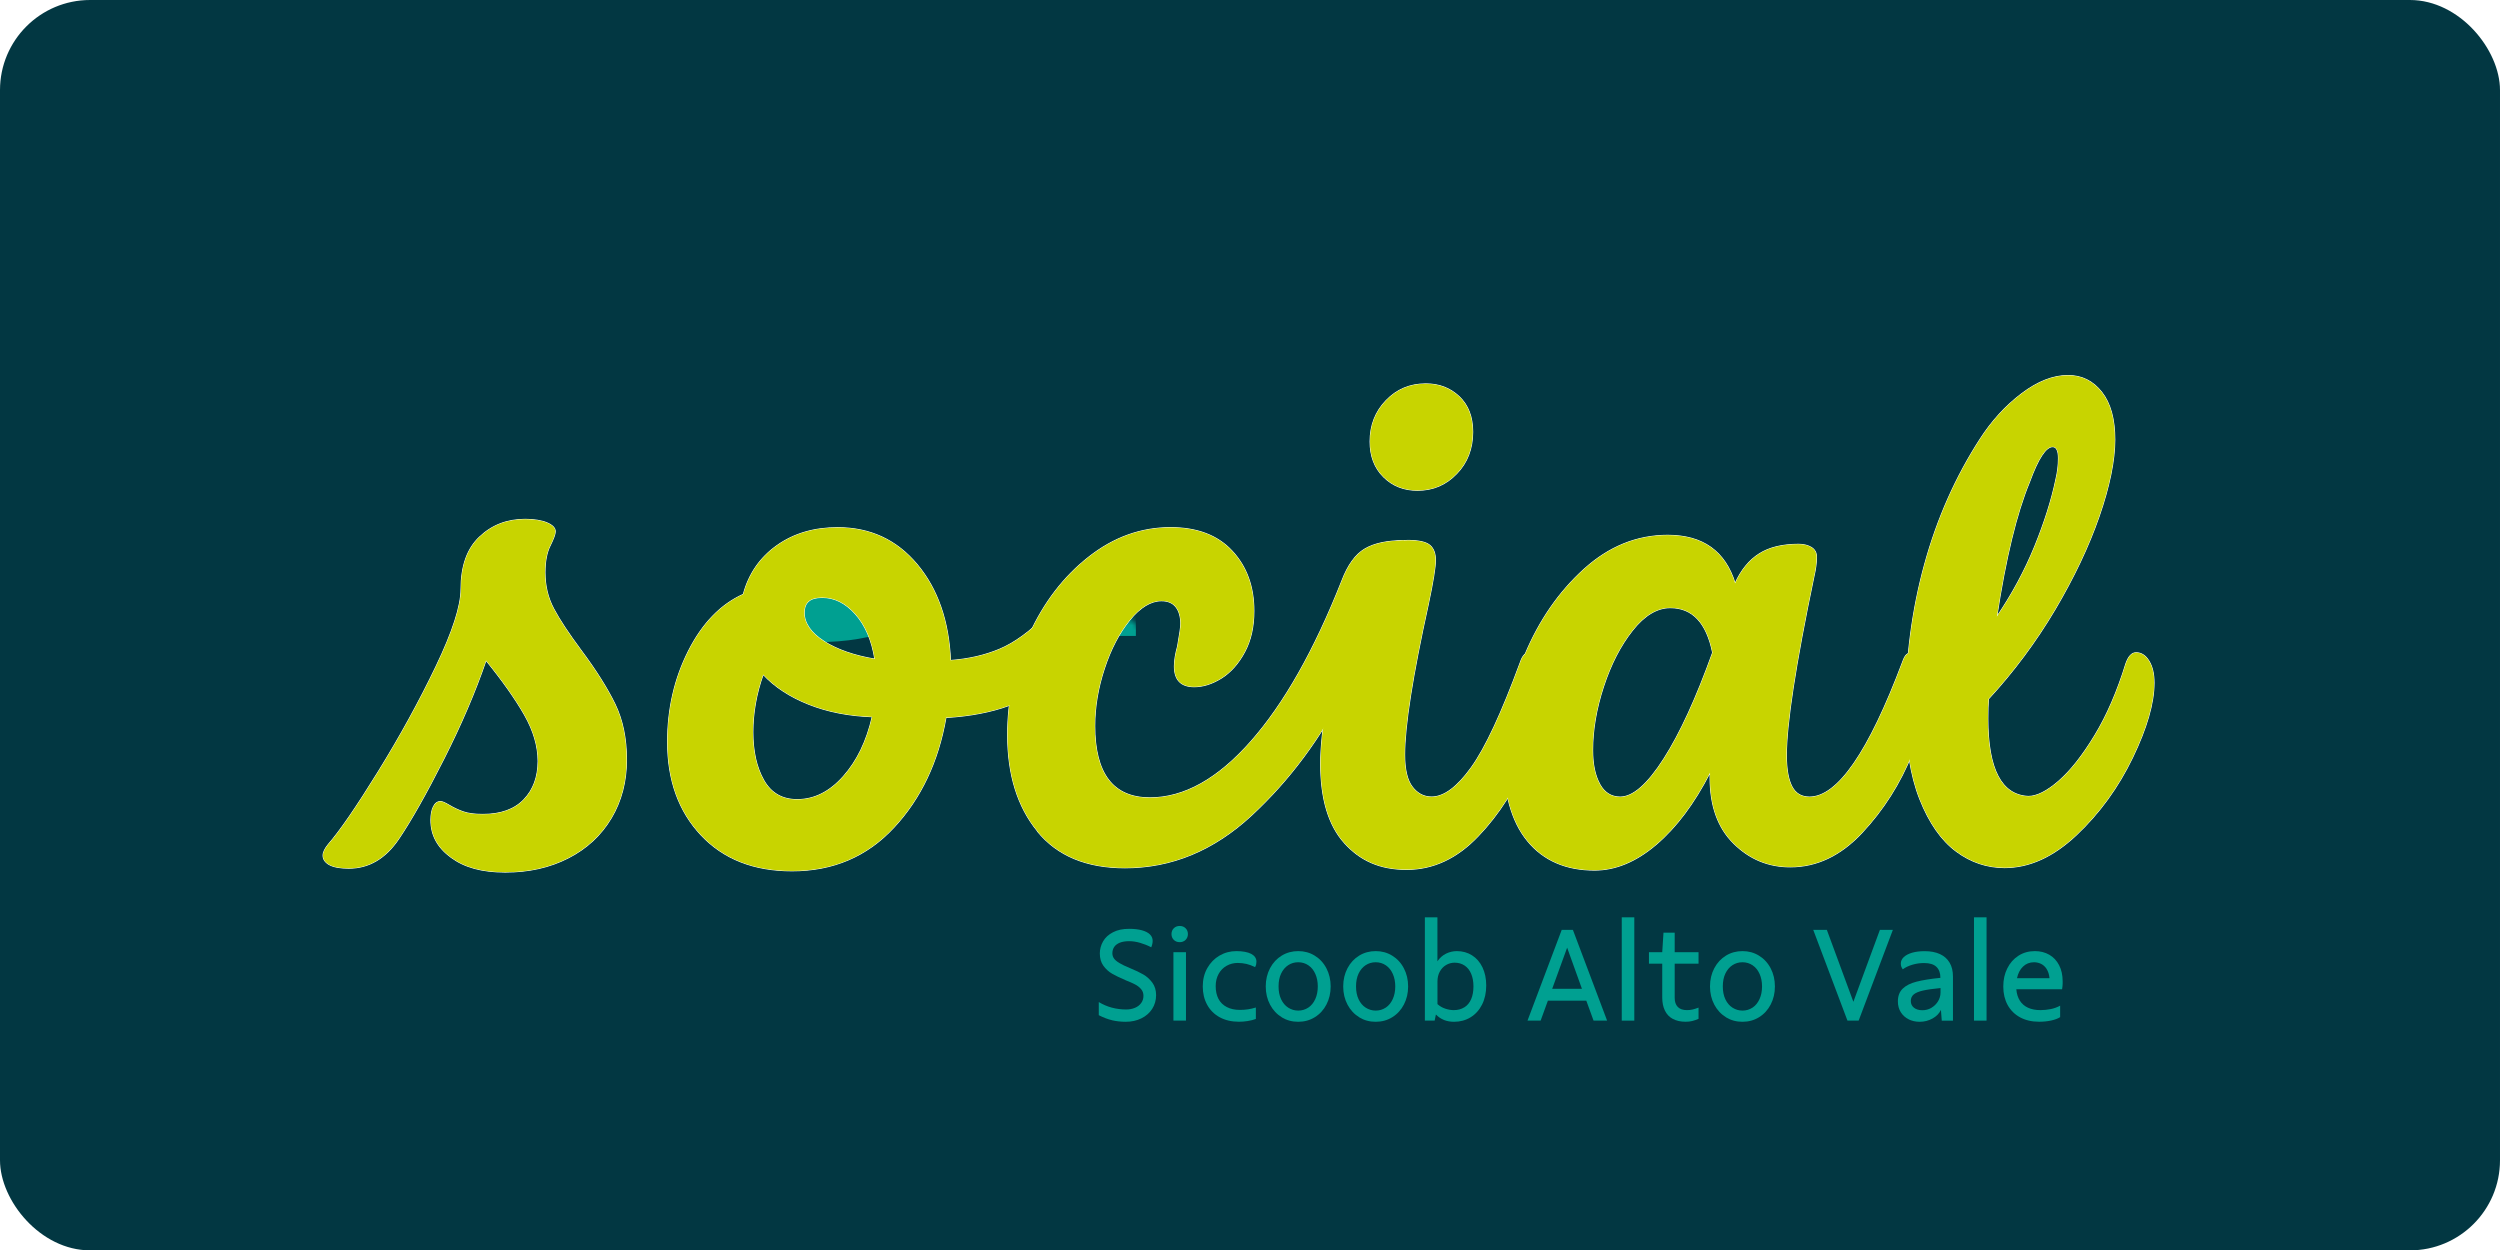 <?xml version="1.0" encoding="UTF-8"?>
<svg id="Camada_2" data-name="Camada 2" xmlns="http://www.w3.org/2000/svg" xmlns:xlink="http://www.w3.org/1999/xlink" viewBox="0 0 477.94 239.04">
  <defs>
    <style>
      .cls-1 {
        mask: url(#mask);
      }

      .cls-2 {
        fill: #00a091;
      }

      .cls-3 {
        filter: url(#luminosity-noclip);
      }

      .cls-4 {
        fill: #c8d400;
      }

      .cls-5 {
        fill: #023742;
      }

      .cls-6 {
        fill: none;
        stroke: #fff;
        stroke-width: .18px;
      }
    </style>
    <filter id="luminosity-noclip" x="65.89" y="44.05" width="350.29" height="87.14" color-interpolation-filters="sRGB" filterUnits="userSpaceOnUse">
      <feFlood flood-color="#fff" result="bg"/>
      <feBlend in="SourceGraphic" in2="bg"/>
    </filter>
    <mask id="mask" x="65.89" y="44.05" width="350.29" height="87.14" maskUnits="userSpaceOnUse">
      <g class="cls-3">
        <g>
          <ellipse cx="158.06" cy="120.18" rx="9.37" ry="8.67"/>
          <ellipse cx="213.94" cy="124.51" rx="5.27" ry="6.68"/>
        </g>
      </g>
    </mask>
  </defs>
  <g id="Camada_1-2" data-name="Camada 1">
    <g>
      <rect class="cls-5" width="477.94" height="239.04" rx="17.23" ry="17.23"/>
      <g>
        <g class="cls-1">
          <g>
            <path class="cls-2" d="M65.89,45.22h52.08v18.8h-28.58v14.68h25.06v18.8h-25.06v24.08h-23.5V45.22Z"/>
            <path class="cls-2" d="M130.44,112.77c-5.99-6.65-8.99-16.13-8.99-28.42v-39.12h23.5v40.3c0,5.64.92,9.83,2.76,12.57s4.64,4.11,8.4,4.11,6.55-1.37,8.4-4.11c1.84-2.74,2.76-6.93,2.76-12.57v-40.3h23.5v39.12c0,12.37-2.98,21.87-8.93,28.48-5.95,6.61-14.48,9.93-25.6,9.93s-19.79-3.33-25.78-9.99Z"/>
            <path class="cls-2" d="M194.24,45.22h16.45l31.12,39.59v-39.59h22.91v76.36h-16.45l-31.12-37.59v37.59h-22.91V45.22Z"/>
            <path class="cls-2" d="M268.2,45.22h26.55c8.15,0,15.38,1.57,21.68,4.7,6.3,3.14,11.2,7.6,14.68,13.4,3.48,5.79,5.23,12.49,5.23,20.08s-1.75,14.29-5.23,20.09c-3.48,5.79-8.38,10.26-14.68,13.39-6.3,3.13-13.53,4.7-21.68,4.7h-26.55V45.22ZM295.92,103.95c5.25,0,9.38-1.74,12.39-5.22,3.02-3.49,4.53-8.6,4.53-15.34s-1.51-11.84-4.53-15.33c-3.01-3.48-7.15-5.23-12.39-5.23h-4.81v41.11h4.81Z"/>
            <path class="cls-2" d="M358.39,118c-5.8-3.17-10.34-7.73-13.63-13.69-3.29-5.94-4.94-12.92-4.94-20.91s1.65-14.83,4.94-20.8c3.29-5.94,7.83-10.53,13.63-13.74,5.79-3.21,12.33-4.82,19.61-4.82s13.92,1.53,19.68,4.59c5.75,3.05,10.28,7.56,13.57,13.51,3.28,5.95,4.93,13.04,4.93,21.26s-1.65,14.96-4.93,20.91c-3.29,5.96-7.84,10.52-13.63,13.69-5.8,3.17-12.33,4.76-19.62,4.76s-13.82-1.59-19.61-4.76ZM367.43,98.26c2.74,3.4,6.26,5.11,10.57,5.11s7.83-1.73,10.58-5.17c2.74-3.44,4.1-8.46,4.1-15.03,0-6.11-1.36-10.93-4.1-14.45-2.75-3.52-6.27-5.29-10.58-5.29s-7.73,1.75-10.51,5.23c-2.78,3.49-4.18,8.4-4.18,14.74s1.37,11.45,4.11,14.86Z"/>
          </g>
        </g>
        <g>
          <g>
            <path class="cls-4" d="M86.23,163.9c-2.58-1.88-3.86-4.25-3.86-7.11,0-1.06.16-1.92.49-2.58.33-.65.78-.98,1.35-.98.33,0,.9.25,1.72.74.82.49,1.7.9,2.64,1.23.94.33,2.19.49,3.74.49,3.43,0,6.05-.94,7.85-2.82,1.8-1.88,2.7-4.33,2.7-7.36,0-2.86-.86-5.8-2.58-8.83-1.72-3.02-4.17-6.5-7.36-10.43-2.04,5.97-4.74,12.27-8.09,18.89-3.35,6.62-6.21,11.69-8.59,15.21-2.54,3.76-5.72,5.64-9.57,5.64-1.63,0-2.86-.23-3.68-.67-.82-.45-1.23-1.04-1.23-1.78,0-.57.33-1.27.98-2.08,2.21-2.53,5.4-7.17,9.57-13.92,4.17-6.75,7.85-13.45,11.04-20.11,3.19-6.66,4.78-11.59,4.78-14.78,0-4.42,1.18-7.75,3.56-10,2.37-2.25,5.27-3.37,8.71-3.37,1.72,0,3.11.23,4.17.67,1.06.45,1.59,1,1.59,1.66,0,.49-.33,1.39-.98,2.7-.66,1.31-.98,3.03-.98,5.15,0,2.54.55,4.84,1.66,6.93,1.1,2.08,2.84,4.72,5.21,7.91,2.86,3.84,5.03,7.28,6.5,10.3,1.47,3.03,2.21,6.58,2.21,10.67s-.98,7.89-2.94,11.16c-1.96,3.27-4.7,5.81-8.22,7.6-3.52,1.8-7.52,2.7-12.02,2.7s-7.79-.94-10.36-2.82Z"/>
            <path class="cls-4" d="M134.06,159.67c-4.29-4.54-6.44-10.49-6.44-17.85,0-6.3,1.33-12.08,3.99-17.35,2.66-5.27,6.15-8.89,10.49-10.85,1.06-3.92,3.21-7.03,6.44-9.32,3.23-2.29,7.09-3.43,11.59-3.43,6.21,0,11.28,2.35,15.21,7.05,3.92,4.7,6.05,10.81,6.38,18.34,3.43-.25,6.56-.96,9.38-2.15,2.82-1.18,5.78-3.33,8.89-6.44,1.23-1.23,2.21-1.84,2.94-1.84,1.39,0,2.08,1.47,2.08,4.42,0,1.8-.29,3.46-.86,4.97-.57,1.51-1.55,3-2.94,4.48-4.33,4.42-11.12,6.91-20.36,7.48-1.47,8.42-4.78,15.41-9.93,20.97-5.15,5.56-11.65,8.34-19.5,8.34-7.28,0-13.06-2.27-17.35-6.81ZM146.02,149.18c1.39,2.45,3.51,3.68,6.38,3.68,3.27,0,6.21-1.47,8.83-4.42,2.62-2.94,4.46-6.75,5.52-11.41-4.5-.16-8.54-.96-12.14-2.39-3.6-1.43-6.5-3.33-8.71-5.7-1.31,3.68-1.96,7.36-1.96,11.04s.69,6.75,2.08,9.2ZM157.55,122.63c2.53,1.59,5.76,2.72,9.69,3.37-.57-3.6-1.8-6.46-3.68-8.59-1.88-2.13-4.01-3.19-6.38-3.19s-3.43.98-3.43,2.94,1.27,3.86,3.8,5.46Z"/>
            <path class="cls-4" d="M198.33,158.87c-3.8-4.66-5.7-10.79-5.7-18.4,0-6.7,1.39-13.1,4.17-19.19,2.78-6.09,6.56-11.02,11.34-14.78,4.78-3.76,10-5.64,15.64-5.64,5.07,0,8.99,1.49,11.77,4.48,2.78,2.99,4.17,6.81,4.17,11.47,0,3.03-.59,5.64-1.78,7.85-1.19,2.21-2.66,3.86-4.42,4.97-1.76,1.1-3.5,1.66-5.21,1.66-2.54,0-3.8-1.31-3.8-3.92,0-1.06.2-2.33.61-3.8.41-2.29.61-3.72.61-4.29,0-1.39-.31-2.47-.92-3.25-.61-.78-1.53-1.17-2.76-1.17-2.04,0-4.07,1.23-6.07,3.68-2,2.45-3.62,5.54-4.84,9.26-1.23,3.72-1.84,7.38-1.84,10.98,0,9.16,3.51,13.74,10.55,13.74,6.54,0,12.98-3.6,19.32-10.79,6.34-7.19,12.12-17.42,17.35-30.66,1.14-3.02,2.62-5.07,4.42-6.13,1.8-1.06,4.29-1.59,7.48-1.59-2.54,9.24-6.21,18.62-11.04,28.15-4.83,9.53-10.85,17.64-18.09,24.35-7.24,6.71-15.31,10.06-24.22,10.06-7.36,0-12.94-2.33-16.74-6.99Z"/>
            <path class="cls-4" d="M257.01,161.14c-3.03-3.39-4.54-8.44-4.54-15.15,0-5.89,1.63-16.35,4.91-31.4.74-3.51,2.09-6.27,4.05-8.28,1.96-2,4.54-3,7.73-3,2.04,0,3.43.31,4.17.92.74.61,1.1,1.58,1.1,2.88s-.45,4.09-1.35,8.34c-3.03,13.74-4.54,23.35-4.54,28.82,0,2.86.49,4.93,1.47,6.19.98,1.27,2.21,1.9,3.68,1.9,2.37,0,4.91-1.88,7.6-5.64,2.7-3.76,5.8-10.43,9.32-19.99.25-.74.51-1.25.8-1.53.29-.29.67-.43,1.17-.43.9,0,1.61.59,2.15,1.78.53,1.19.8,2.6.8,4.23,0,3.68-1.15,8.38-3.43,14.1-2.29,5.72-5.46,10.71-9.51,14.96-4.05,4.25-8.61,6.38-13.68,6.38s-8.87-1.7-11.9-5.09ZM264.5,91.17c-1.72-1.72-2.58-3.96-2.58-6.75,0-3.11,1.02-5.72,3.07-7.85,2.04-2.13,4.58-3.19,7.6-3.19,2.53,0,4.66.82,6.38,2.45,1.72,1.64,2.58,3.88,2.58,6.75,0,3.19-1.02,5.85-3.07,7.97-2.04,2.13-4.54,3.19-7.48,3.19-2.62,0-4.78-.86-6.5-2.58Z"/>
            <path class="cls-4" d="M292.03,160.77c-3.07-3.72-4.6-9.26-4.6-16.62,0-6.13,1.37-12.47,4.11-19.01,2.74-6.54,6.5-11.98,11.28-16.31,4.78-4.33,10.12-6.5,16.01-6.5,6.7,0,11,3.07,12.88,9.2,1.14-2.53,2.68-4.42,4.6-5.64,1.92-1.23,4.43-1.84,7.54-1.84.98,0,1.8.21,2.45.61.65.41.98,1.02.98,1.84,0,1.06-.17,2.29-.49,3.68-3.52,16.84-5.27,28.25-5.27,34.22,0,2.62.35,4.6,1.04,5.95.69,1.35,1.82,2.02,3.37,2.02,5.4,0,11.32-8.59,17.78-25.76.25-.74.51-1.23.8-1.47.29-.25.67-.37,1.17-.37.9,0,1.67.53,2.33,1.59.65,1.06.98,2.62.98,4.66,0,3.03-1.15,7.38-3.43,13.06-2.29,5.68-5.48,10.71-9.57,15.09-4.09,4.38-8.67,6.56-13.74,6.56-4.17,0-7.77-1.49-10.79-4.48-3.03-2.98-4.54-7.17-4.54-12.57v-.98c-3.03,5.89-6.46,10.47-10.3,13.74-3.84,3.27-7.77,4.91-11.77,4.91-5.48,0-9.75-1.86-12.82-5.58ZM305.83,149.92c.9,1.64,2.21,2.45,3.92,2.45,2.45,0,5.23-2.43,8.34-7.3,3.11-4.86,6.21-11.63,9.32-20.3-1.15-5.72-3.84-8.59-8.09-8.59-2.54,0-4.95,1.45-7.24,4.35-2.29,2.9-4.13,6.48-5.52,10.73-1.39,4.25-2.08,8.3-2.08,12.14,0,2.7.45,4.87,1.35,6.5Z"/>
            <path class="cls-4" d="M373.96,162.73c-2.82-2.09-5.13-5.4-6.93-9.93-1.8-4.54-2.7-10.28-2.7-17.23,0-9.73,1.21-18.97,3.62-27.72,2.41-8.75,5.95-16.72,10.61-23.92,2.21-3.43,4.84-6.32,7.91-8.65,3.07-2.33,6.03-3.5,8.89-3.5,2.62,0,4.76,1.06,6.44,3.19,1.67,2.13,2.51,5.15,2.51,9.08s-1,8.89-3,14.66c-2,5.76-4.83,11.71-8.46,17.85-3.64,6.13-7.87,11.82-12.69,17.05-.08.9-.12,2.17-.12,3.8,0,9.65,2.58,14.6,7.73,14.84,1.63,0,3.58-.98,5.83-2.94,2.25-1.96,4.54-4.86,6.87-8.71,2.33-3.84,4.31-8.42,5.95-13.74.49-1.39,1.14-2.08,1.96-2.08.98,0,1.8.53,2.45,1.59.65,1.06.98,2.45.98,4.17,0,3.84-1.37,8.61-4.11,14.29-2.74,5.68-6.32,10.61-10.73,14.78-4.42,4.17-9,6.26-13.74,6.26-3.35,0-6.44-1.04-9.26-3.13ZM388.98,104.48c1.88-4.62,3.23-8.89,4.05-12.82.33-1.39.49-2.74.49-4.05,0-1.47-.37-2.21-1.1-2.21-1.31,0-2.78,2.25-4.42,6.75-2.45,5.89-4.54,14.47-6.26,25.76,2.94-4.33,5.35-8.81,7.24-13.43Z"/>
          </g>
          <g>
            <path class="cls-6" d="M86.23,163.9c-2.58-1.88-3.86-4.25-3.86-7.11,0-1.06.16-1.92.49-2.58.33-.65.78-.98,1.35-.98.33,0,.9.25,1.72.74.82.49,1.7.9,2.64,1.23.94.33,2.19.49,3.74.49,3.43,0,6.05-.94,7.85-2.82,1.8-1.88,2.7-4.33,2.7-7.36,0-2.86-.86-5.8-2.58-8.83-1.72-3.02-4.17-6.5-7.36-10.43-2.04,5.97-4.74,12.27-8.09,18.89-3.35,6.62-6.21,11.69-8.59,15.21-2.54,3.76-5.72,5.64-9.57,5.64-1.63,0-2.86-.23-3.68-.67-.82-.45-1.23-1.04-1.23-1.78,0-.57.33-1.27.98-2.08,2.21-2.53,5.4-7.17,9.57-13.92,4.17-6.75,7.85-13.45,11.04-20.11,3.19-6.66,4.78-11.59,4.78-14.78,0-4.42,1.18-7.75,3.56-10,2.37-2.25,5.27-3.37,8.71-3.37,1.72,0,3.11.23,4.17.67,1.06.45,1.59,1,1.59,1.66,0,.49-.33,1.39-.98,2.7-.66,1.31-.98,3.03-.98,5.15,0,2.54.55,4.84,1.66,6.93,1.1,2.08,2.84,4.72,5.21,7.91,2.86,3.84,5.03,7.28,6.5,10.3,1.47,3.03,2.21,6.58,2.21,10.67s-.98,7.89-2.94,11.16c-1.96,3.27-4.7,5.81-8.22,7.6-3.52,1.8-7.52,2.7-12.02,2.7s-7.79-.94-10.36-2.82Z"/>
            <path class="cls-6" d="M134.06,159.67c-4.29-4.54-6.44-10.49-6.44-17.85,0-6.3,1.33-12.08,3.99-17.35,2.66-5.27,6.15-8.89,10.49-10.85,1.06-3.92,3.21-7.03,6.44-9.32,3.23-2.29,7.09-3.43,11.59-3.43,6.21,0,11.28,2.35,15.21,7.05,3.92,4.7,6.05,10.81,6.38,18.34,3.43-.25,6.56-.96,9.38-2.15,2.82-1.18,5.78-3.33,8.89-6.44,1.23-1.23,2.21-1.84,2.94-1.84,1.39,0,2.08,1.47,2.08,4.42,0,1.8-.29,3.46-.86,4.97-.57,1.51-1.55,3-2.94,4.48-4.33,4.42-11.12,6.91-20.36,7.48-1.47,8.42-4.78,15.41-9.93,20.97-5.15,5.56-11.65,8.34-19.5,8.34-7.28,0-13.06-2.27-17.35-6.81ZM146.02,149.18c1.39,2.45,3.51,3.68,6.38,3.68,3.27,0,6.21-1.47,8.83-4.42,2.62-2.94,4.46-6.75,5.52-11.41-4.5-.16-8.54-.96-12.14-2.39-3.6-1.43-6.5-3.33-8.71-5.7-1.31,3.68-1.96,7.36-1.96,11.04s.69,6.75,2.08,9.2ZM157.55,122.63c2.53,1.59,5.76,2.72,9.69,3.37-.57-3.6-1.8-6.46-3.68-8.59-1.88-2.13-4.01-3.19-6.38-3.19s-3.43.98-3.43,2.94,1.27,3.86,3.8,5.46Z"/>
            <path class="cls-6" d="M198.33,158.87c-3.8-4.66-5.7-10.79-5.7-18.4,0-6.7,1.39-13.1,4.17-19.19,2.78-6.09,6.56-11.02,11.34-14.78,4.78-3.76,10-5.64,15.64-5.64,5.07,0,8.99,1.49,11.77,4.48,2.78,2.99,4.17,6.81,4.17,11.47,0,3.03-.59,5.64-1.78,7.85-1.19,2.21-2.66,3.86-4.42,4.97-1.76,1.1-3.5,1.66-5.21,1.66-2.54,0-3.8-1.31-3.8-3.92,0-1.06.2-2.33.61-3.8.41-2.29.61-3.72.61-4.29,0-1.39-.31-2.47-.92-3.25-.61-.78-1.53-1.17-2.76-1.17-2.04,0-4.07,1.23-6.07,3.68-2,2.45-3.62,5.54-4.84,9.26-1.23,3.72-1.84,7.38-1.84,10.98,0,9.16,3.51,13.74,10.55,13.74,6.54,0,12.98-3.6,19.32-10.79,6.34-7.19,12.12-17.42,17.35-30.66,1.14-3.02,2.62-5.07,4.42-6.13,1.8-1.06,4.29-1.59,7.48-1.59-2.54,9.24-6.21,18.62-11.04,28.15-4.83,9.53-10.85,17.64-18.09,24.35-7.24,6.71-15.31,10.06-24.22,10.06-7.36,0-12.94-2.33-16.74-6.99Z"/>
            <path class="cls-6" d="M257.01,161.14c-3.03-3.39-4.54-8.44-4.54-15.15,0-5.89,1.63-16.35,4.91-31.4.74-3.51,2.09-6.27,4.05-8.28,1.96-2,4.54-3,7.73-3,2.04,0,3.43.31,4.17.92.74.61,1.1,1.58,1.1,2.88s-.45,4.09-1.35,8.34c-3.03,13.74-4.54,23.35-4.54,28.82,0,2.86.49,4.93,1.47,6.19.98,1.27,2.21,1.9,3.68,1.9,2.37,0,4.91-1.88,7.6-5.64,2.7-3.76,5.8-10.43,9.32-19.99.25-.74.51-1.25.8-1.53.29-.29.67-.43,1.17-.43.9,0,1.61.59,2.15,1.78.53,1.19.8,2.6.8,4.23,0,3.68-1.15,8.38-3.43,14.1-2.29,5.72-5.46,10.71-9.51,14.96-4.05,4.25-8.61,6.38-13.68,6.38s-8.87-1.7-11.9-5.09ZM264.5,91.17c-1.72-1.72-2.58-3.96-2.58-6.75,0-3.11,1.02-5.72,3.07-7.85,2.04-2.13,4.58-3.19,7.6-3.19,2.53,0,4.66.82,6.38,2.45,1.72,1.64,2.58,3.88,2.58,6.75,0,3.19-1.02,5.85-3.07,7.97-2.04,2.13-4.54,3.19-7.48,3.19-2.62,0-4.78-.86-6.5-2.58Z"/>
            <path class="cls-6" d="M292.03,160.77c-3.07-3.72-4.6-9.26-4.6-16.62,0-6.13,1.37-12.47,4.11-19.01,2.74-6.54,6.5-11.98,11.28-16.31,4.78-4.33,10.12-6.5,16.01-6.5,6.7,0,11,3.07,12.88,9.2,1.14-2.53,2.68-4.42,4.6-5.64,1.92-1.23,4.43-1.84,7.54-1.84.98,0,1.8.21,2.45.61.65.41.98,1.02.98,1.84,0,1.06-.17,2.29-.49,3.68-3.52,16.84-5.27,28.25-5.27,34.22,0,2.62.35,4.6,1.04,5.95.69,1.35,1.82,2.02,3.37,2.02,5.4,0,11.32-8.59,17.78-25.76.25-.74.51-1.23.8-1.47.29-.25.67-.37,1.17-.37.9,0,1.67.53,2.33,1.59.65,1.06.98,2.62.98,4.66,0,3.03-1.15,7.38-3.43,13.06-2.29,5.68-5.48,10.71-9.57,15.09-4.09,4.38-8.67,6.56-13.74,6.56-4.17,0-7.77-1.49-10.79-4.48-3.03-2.98-4.54-7.17-4.54-12.57v-.98c-3.03,5.89-6.46,10.47-10.3,13.74-3.84,3.27-7.77,4.91-11.77,4.91-5.48,0-9.75-1.86-12.82-5.58ZM305.83,149.92c.9,1.64,2.21,2.45,3.92,2.45,2.45,0,5.23-2.43,8.34-7.3,3.11-4.86,6.21-11.63,9.32-20.3-1.15-5.72-3.84-8.59-8.09-8.59-2.54,0-4.95,1.45-7.24,4.35-2.29,2.9-4.13,6.48-5.52,10.73-1.39,4.25-2.08,8.3-2.08,12.14,0,2.7.45,4.87,1.35,6.5Z"/>
            <path class="cls-6" d="M373.96,162.73c-2.82-2.09-5.13-5.4-6.93-9.93-1.8-4.54-2.7-10.28-2.7-17.23,0-9.73,1.21-18.97,3.62-27.72,2.41-8.75,5.95-16.72,10.61-23.92,2.21-3.43,4.84-6.32,7.91-8.65,3.07-2.33,6.03-3.5,8.89-3.5,2.62,0,4.76,1.06,6.44,3.19,1.67,2.13,2.51,5.15,2.51,9.08s-1,8.89-3,14.66c-2,5.76-4.83,11.71-8.46,17.85-3.64,6.13-7.87,11.82-12.69,17.05-.08.9-.12,2.17-.12,3.8,0,9.65,2.58,14.6,7.73,14.84,1.63,0,3.58-.98,5.83-2.94,2.25-1.96,4.54-4.86,6.87-8.71,2.33-3.84,4.31-8.42,5.95-13.74.49-1.39,1.14-2.08,1.96-2.08.98,0,1.8.53,2.45,1.59.65,1.06.98,2.45.98,4.17,0,3.84-1.37,8.61-4.11,14.29-2.74,5.68-6.32,10.61-10.73,14.78-4.42,4.17-9,6.26-13.74,6.26-3.35,0-6.44-1.04-9.26-3.13ZM388.98,104.48c1.88-4.62,3.23-8.89,4.05-12.82.33-1.39.49-2.74.49-4.05,0-1.47-.37-2.21-1.1-2.21-1.31,0-2.78,2.25-4.42,6.75-2.45,5.89-4.54,14.47-6.26,25.76,2.94-4.33,5.35-8.81,7.24-13.43Z"/>
          </g>
          <g>
            <path class="cls-4" d="M86.23,163.9c-2.58-1.88-3.86-4.25-3.86-7.11,0-1.06.16-1.92.49-2.58.33-.65.78-.98,1.35-.98.33,0,.9.25,1.72.74.82.49,1.7.9,2.64,1.23.94.33,2.19.49,3.74.49,3.43,0,6.05-.94,7.85-2.82,1.8-1.88,2.7-4.33,2.7-7.36,0-2.86-.86-5.8-2.58-8.83-1.72-3.02-4.17-6.5-7.36-10.43-2.04,5.97-4.74,12.27-8.09,18.89-3.35,6.62-6.21,11.69-8.59,15.21-2.54,3.76-5.72,5.64-9.57,5.64-1.63,0-2.86-.23-3.68-.67-.82-.45-1.23-1.04-1.23-1.78,0-.57.33-1.27.98-2.08,2.21-2.53,5.4-7.17,9.57-13.92,4.17-6.75,7.85-13.45,11.04-20.11,3.19-6.66,4.78-11.59,4.78-14.78,0-4.42,1.18-7.75,3.56-10,2.37-2.25,5.27-3.37,8.71-3.37,1.72,0,3.11.23,4.17.67,1.06.45,1.59,1,1.59,1.66,0,.49-.33,1.39-.98,2.7-.66,1.31-.98,3.03-.98,5.15,0,2.54.55,4.84,1.66,6.93,1.1,2.08,2.84,4.72,5.21,7.91,2.86,3.84,5.03,7.28,6.5,10.3,1.47,3.03,2.21,6.58,2.21,10.67s-.98,7.89-2.94,11.16c-1.96,3.27-4.7,5.81-8.22,7.6-3.52,1.8-7.52,2.7-12.02,2.7s-7.79-.94-10.36-2.82Z"/>
            <path class="cls-4" d="M134.06,159.67c-4.29-4.54-6.44-10.49-6.44-17.85,0-6.3,1.33-12.08,3.99-17.35,2.66-5.27,6.15-8.89,10.49-10.85,1.06-3.92,3.21-7.03,6.44-9.32,3.23-2.29,7.09-3.43,11.59-3.43,6.21,0,11.28,2.35,15.21,7.05,3.92,4.7,6.05,10.81,6.38,18.34,3.43-.25,6.56-.96,9.38-2.15,2.82-1.18,5.78-3.33,8.89-6.44,1.23-1.23,2.21-1.84,2.94-1.84,1.39,0,2.08,1.47,2.08,4.42,0,1.8-.29,3.46-.86,4.97-.57,1.51-1.55,3-2.94,4.48-4.33,4.42-11.12,6.91-20.36,7.48-1.47,8.42-4.78,15.41-9.93,20.97-5.15,5.56-11.65,8.34-19.5,8.34-7.28,0-13.06-2.27-17.35-6.81ZM146.02,149.18c1.39,2.45,3.51,3.68,6.38,3.68,3.27,0,6.21-1.47,8.83-4.42,2.62-2.94,4.46-6.75,5.52-11.41-4.5-.16-8.54-.96-12.14-2.39-3.6-1.43-6.5-3.33-8.71-5.7-1.31,3.68-1.96,7.36-1.96,11.04s.69,6.75,2.08,9.2ZM157.55,122.63c2.53,1.59,5.76,2.72,9.69,3.37-.57-3.6-1.8-6.46-3.68-8.59-1.88-2.13-4.01-3.19-6.38-3.19s-3.43.98-3.43,2.94,1.27,3.86,3.8,5.46Z"/>
            <path class="cls-4" d="M198.33,158.87c-3.8-4.66-5.7-10.79-5.7-18.4,0-6.7,1.39-13.1,4.17-19.19,2.78-6.09,6.56-11.02,11.34-14.78,4.78-3.76,10-5.64,15.64-5.64,5.07,0,8.99,1.49,11.77,4.48,2.78,2.99,4.17,6.81,4.17,11.47,0,3.03-.59,5.64-1.78,7.85-1.19,2.21-2.66,3.86-4.42,4.97-1.76,1.1-3.5,1.66-5.21,1.66-2.54,0-3.8-1.31-3.8-3.92,0-1.06.2-2.33.61-3.8.41-2.29.61-3.72.61-4.29,0-1.39-.31-2.47-.92-3.25-.61-.78-1.53-1.17-2.76-1.17-2.04,0-4.07,1.23-6.07,3.68-2,2.45-3.62,5.54-4.84,9.26-1.23,3.72-1.84,7.38-1.84,10.98,0,9.16,3.51,13.74,10.55,13.74,6.54,0,12.98-3.6,19.32-10.79,6.34-7.19,12.12-17.42,17.35-30.66,1.14-3.02,2.62-5.07,4.42-6.13,1.8-1.06,4.29-1.59,7.48-1.59-2.54,9.24-6.21,18.62-11.04,28.15-4.83,9.53-10.85,17.64-18.09,24.35-7.24,6.71-15.31,10.06-24.22,10.06-7.36,0-12.94-2.33-16.74-6.99Z"/>
            <path class="cls-4" d="M257.01,161.14c-3.03-3.39-4.54-8.44-4.54-15.15,0-5.89,1.63-16.35,4.91-31.4.74-3.51,2.09-6.27,4.05-8.28,1.96-2,4.54-3,7.73-3,2.04,0,3.43.31,4.17.92.74.61,1.1,1.58,1.1,2.88s-.45,4.09-1.35,8.34c-3.03,13.74-4.54,23.35-4.54,28.82,0,2.86.49,4.93,1.47,6.19.98,1.27,2.21,1.9,3.68,1.9,2.37,0,4.91-1.88,7.6-5.64,2.7-3.76,5.8-10.43,9.32-19.99.25-.74.51-1.25.8-1.53.29-.29.67-.43,1.17-.43.9,0,1.61.59,2.15,1.78.53,1.19.8,2.6.8,4.23,0,3.68-1.15,8.38-3.43,14.1-2.29,5.72-5.46,10.71-9.51,14.96-4.05,4.25-8.61,6.38-13.68,6.38s-8.87-1.7-11.9-5.09ZM264.5,91.17c-1.72-1.72-2.58-3.96-2.58-6.75,0-3.11,1.02-5.72,3.07-7.85,2.04-2.13,4.58-3.19,7.6-3.19,2.53,0,4.66.82,6.38,2.45,1.72,1.64,2.58,3.88,2.58,6.75,0,3.19-1.02,5.85-3.07,7.97-2.04,2.13-4.54,3.19-7.48,3.19-2.62,0-4.78-.86-6.5-2.58Z"/>
            <path class="cls-4" d="M292.03,160.77c-3.07-3.72-4.6-9.26-4.6-16.62,0-6.13,1.37-12.47,4.11-19.01,2.74-6.54,6.5-11.98,11.28-16.31,4.78-4.33,10.12-6.5,16.01-6.5,6.7,0,11,3.07,12.88,9.2,1.14-2.53,2.68-4.42,4.6-5.64,1.92-1.23,4.43-1.84,7.54-1.84.98,0,1.8.21,2.45.61.65.41.98,1.02.98,1.84,0,1.06-.17,2.29-.49,3.68-3.52,16.84-5.27,28.25-5.27,34.22,0,2.62.35,4.6,1.04,5.95.69,1.35,1.82,2.02,3.37,2.02,5.4,0,11.32-8.59,17.78-25.76.25-.74.51-1.23.8-1.47.29-.25.67-.37,1.17-.37.9,0,1.67.53,2.33,1.59.65,1.06.98,2.62.98,4.66,0,3.03-1.15,7.38-3.43,13.06-2.29,5.68-5.48,10.71-9.57,15.09-4.09,4.38-8.67,6.56-13.74,6.56-4.17,0-7.77-1.49-10.79-4.48-3.03-2.98-4.54-7.17-4.54-12.57v-.98c-3.03,5.89-6.46,10.47-10.3,13.74-3.84,3.27-7.77,4.91-11.77,4.91-5.48,0-9.75-1.86-12.82-5.58ZM305.83,149.92c.9,1.64,2.21,2.45,3.92,2.45,2.45,0,5.23-2.43,8.34-7.3,3.11-4.86,6.21-11.63,9.32-20.3-1.15-5.72-3.84-8.59-8.09-8.59-2.54,0-4.95,1.45-7.24,4.35-2.29,2.9-4.13,6.48-5.52,10.73-1.39,4.25-2.08,8.3-2.08,12.14,0,2.7.45,4.87,1.35,6.5Z"/>
            <path class="cls-4" d="M373.96,162.73c-2.82-2.09-5.13-5.4-6.93-9.93-1.8-4.54-2.7-10.28-2.7-17.23,0-9.73,1.21-18.97,3.62-27.72,2.41-8.75,5.95-16.72,10.61-23.92,2.21-3.43,4.84-6.32,7.91-8.65,3.07-2.33,6.03-3.5,8.89-3.5,2.62,0,4.76,1.06,6.44,3.19,1.67,2.13,2.51,5.15,2.51,9.08s-1,8.89-3,14.66c-2,5.76-4.83,11.71-8.46,17.85-3.64,6.13-7.87,11.82-12.69,17.05-.08.9-.12,2.17-.12,3.8,0,9.65,2.58,14.6,7.73,14.84,1.63,0,3.58-.98,5.83-2.94,2.25-1.96,4.54-4.86,6.87-8.71,2.33-3.84,4.31-8.42,5.95-13.74.49-1.39,1.14-2.08,1.96-2.08.98,0,1.8.53,2.45,1.59.65,1.06.98,2.45.98,4.17,0,3.84-1.37,8.61-4.11,14.29-2.74,5.68-6.32,10.61-10.73,14.78-4.42,4.17-9,6.26-13.74,6.26-3.35,0-6.44-1.04-9.26-3.13ZM388.98,104.48c1.88-4.62,3.23-8.89,4.05-12.82.33-1.39.49-2.74.49-4.05,0-1.47-.37-2.21-1.1-2.21-1.31,0-2.78,2.25-4.42,6.75-2.45,5.89-4.54,14.47-6.26,25.76,2.94-4.33,5.35-8.81,7.24-13.43Z"/>
          </g>
        </g>
        <g>
          <path class="cls-2" d="M212.58,195.04c-.83-.2-1.67-.52-2.52-.96v-2.51c.8.48,1.64.84,2.51,1.07.87.23,1.78.35,2.72.35.62,0,1.19-.11,1.69-.32.51-.21.9-.52,1.19-.92s.43-.86.43-1.37-.15-.93-.45-1.28c-.3-.36-.68-.65-1.13-.89-.45-.24-1.06-.51-1.83-.81-.02-.02-.04-.03-.05-.03-.02,0-.04,0-.05-.03-1-.41-1.82-.81-2.48-1.19-.66-.38-1.21-.89-1.67-1.52-.45-.63-.68-1.41-.68-2.34,0-.84.21-1.61.63-2.34.42-.72,1.05-1.3,1.9-1.73.84-.44,1.86-.65,3.06-.65.96,0,1.78.09,2.46.28.68.19,1.19.45,1.53.79.35.34.52.75.52,1.23,0,.39-.09.8-.27,1.23-.69-.36-1.4-.64-2.12-.85s-1.42-.32-2.1-.32c-.71,0-1.31.1-1.79.29-.48.2-.84.47-1.07.81-.23.35-.35.75-.35,1.21,0,.37.1.71.31,1,.2.29.55.58,1.03.87.48.29,1.15.61,2,.96,1.05.43,1.91.84,2.58,1.23.67.39,1.24.91,1.72,1.56.48.65.72,1.45.72,2.39s-.25,1.86-.75,2.63-1.19,1.38-2.07,1.81-1.87.65-2.98.65c-.93,0-1.8-.1-2.63-.29Z"/>
          <path class="cls-2" d="M224.4,179.68c-.29-.29-.44-.66-.44-1.11s.15-.81.44-1.11c.29-.29.67-.44,1.13-.44s.84.15,1.13.44.44.66.44,1.11-.15.81-.44,1.11c-.29.29-.67.44-1.13.44s-.84-.15-1.13-.44ZM224.33,182.04h2.4v13.08h-2.4v-13.08Z"/>
          <path class="cls-2" d="M233.18,194.48c-1.04-.57-1.84-1.37-2.4-2.39s-.84-2.19-.84-3.51.29-2.49.87-3.51c.58-1.02,1.36-1.82,2.34-2.39.98-.57,2.06-.85,3.23-.85s2.17.18,2.83.53c.66.36.99.85.99,1.49,0,.16-.02.33-.05.51-.04.18-.11.36-.21.53-.57-.28-1.12-.49-1.64-.61-.53-.12-1.08-.19-1.67-.19-.78,0-1.49.18-2.14.55s-1.15.88-1.52,1.55c-.37.67-.56,1.45-.56,2.34,0,.94.18,1.75.53,2.43.36.68.89,1.2,1.59,1.56.7.37,1.54.55,2.52.55.53,0,1.04-.04,1.53-.11.49-.07.99-.19,1.51-.35v2.19c-.48.18-1.01.31-1.58.4s-1.12.13-1.65.13c-1.41,0-2.63-.28-3.67-.85Z"/>
          <path class="cls-2" d="M245.05,194.48c-.94-.57-1.69-1.37-2.24-2.4-.55-1.03-.83-2.2-.83-3.5s.28-2.46.83-3.5c.55-1.03,1.3-1.83,2.24-2.4.94-.57,1.99-.85,3.15-.85s2.21.29,3.15.87c.94.58,1.69,1.38,2.23,2.42.54,1.03.81,2.19.81,3.47s-.27,2.41-.8,3.44c-.53,1.03-1.27,1.84-2.22,2.43-.94.59-2,.88-3.18.88s-2.21-.28-3.15-.85ZM250.12,192.63c.57-.38,1.01-.93,1.33-1.63.32-.7.48-1.51.48-2.42s-.16-1.69-.47-2.39-.75-1.25-1.32-1.64-1.22-.59-1.95-.59-1.35.19-1.92.56c-.57.37-1.02.91-1.35,1.6s-.49,1.51-.49,2.46.16,1.76.49,2.46c.33.69.78,1.23,1.36,1.6s1.21.56,1.91.56,1.35-.19,1.92-.57Z"/>
          <path class="cls-2" d="M259.86,194.48c-.94-.57-1.69-1.37-2.24-2.4-.55-1.03-.83-2.2-.83-3.5s.28-2.46.83-3.5c.55-1.03,1.3-1.83,2.24-2.4.94-.57,1.99-.85,3.15-.85s2.21.29,3.15.87c.94.58,1.69,1.38,2.23,2.42.54,1.03.81,2.19.81,3.47s-.27,2.41-.8,3.44c-.53,1.03-1.27,1.84-2.22,2.43-.94.59-2,.88-3.18.88s-2.21-.28-3.15-.85ZM264.93,192.63c.57-.38,1.01-.93,1.33-1.63.32-.7.48-1.51.48-2.42s-.16-1.69-.47-2.39-.75-1.25-1.32-1.64-1.22-.59-1.95-.59-1.35.19-1.92.56c-.57.37-1.02.91-1.35,1.6s-.49,1.51-.49,2.46.16,1.76.49,2.46c.33.69.78,1.23,1.36,1.6s1.21.56,1.91.56,1.35-.19,1.92-.57Z"/>
          <path class="cls-2" d="M276.05,194.99c-.58-.23-1.09-.58-1.54-1.04l-.24,1.17h-1.87v-19.75h2.4v8.41c.44-.66,1-1.15,1.65-1.47.66-.32,1.35-.48,2.08-.48,1.07,0,2.03.27,2.88.8.85.53,1.52,1.3,2,2.3.48,1,.72,2.15.72,3.47,0,1.39-.27,2.61-.8,3.66-.53,1.05-1.27,1.86-2.2,2.43-.93.57-1.99.85-3.16.85-.71,0-1.36-.12-1.94-.35ZM279.96,192.57c.57-.36,1-.88,1.29-1.56.29-.68.44-1.49.44-2.43s-.15-1.73-.44-2.42c-.29-.69-.71-1.21-1.25-1.57-.54-.36-1.18-.55-1.91-.55-.59,0-1.13.15-1.64.45-.51.3-.91.73-1.2,1.27-.29.54-.44,1.16-.44,1.85v4.35c.43.39.92.68,1.49.87.57.19,1.11.28,1.63.28.78,0,1.46-.18,2.03-.55Z"/>
          <path class="cls-2" d="M298.56,177.77h2.14l6.54,17.35h-2.59l-1.39-3.82h-7.34l-1.39,3.82h-2.51l6.54-17.35ZM302.43,189.04l-2.83-7.87-2.86,7.87h5.69Z"/>
          <path class="cls-2" d="M310.04,175.37h2.4v19.75h-2.4v-19.75Z"/>
          <path class="cls-2" d="M319.8,194.79c-.67-.36-1.17-.89-1.51-1.59-.34-.69-.51-1.53-.51-2.51v-6.46h-2.54v-2.19h2.54l.24-3.74h2.14v3.74h4.56v2.19h-4.56v6.54c0,.75.2,1.33.59,1.73.39.41.98.61,1.76.61.37,0,.72-.04,1.04-.11.32-.07.71-.2,1.17-.37v2.14c-.44.2-.86.34-1.24.43-.38.09-.8.13-1.24.13-.96,0-1.77-.18-2.44-.55Z"/>
          <path class="cls-2" d="M329.98,194.48c-.94-.57-1.69-1.37-2.24-2.4-.55-1.03-.83-2.2-.83-3.5s.28-2.46.83-3.5c.55-1.03,1.3-1.83,2.24-2.4.94-.57,1.99-.85,3.15-.85s2.21.29,3.15.87c.94.58,1.69,1.38,2.23,2.42.54,1.03.81,2.19.81,3.47s-.27,2.41-.8,3.44c-.53,1.03-1.27,1.84-2.22,2.43-.94.59-2,.88-3.18.88s-2.21-.28-3.15-.85ZM335.05,192.63c.57-.38,1.01-.93,1.33-1.63.32-.7.48-1.51.48-2.42s-.16-1.69-.47-2.39-.75-1.25-1.32-1.64-1.22-.59-1.95-.59-1.35.19-1.92.56c-.57.37-1.02.91-1.35,1.6s-.49,1.51-.49,2.46.16,1.76.49,2.46c.33.69.78,1.23,1.36,1.6s1.21.56,1.91.56,1.35-.19,1.92-.57Z"/>
          <path class="cls-2" d="M346.66,177.77h2.59l5.07,13.75,5.07-13.75h2.48l-6.54,17.35h-2.14l-6.54-17.35Z"/>
          <path class="cls-2" d="M364.9,194.87c-.63-.31-1.13-.76-1.51-1.35-.37-.59-.56-1.28-.56-2.08,0-1.03.31-1.85.93-2.44.62-.6,1.5-1.04,2.64-1.33,1.14-.29,2.66-.54,4.56-.73,0-.91-.25-1.61-.76-2.1-.51-.49-1.29-.73-2.36-.73-.75,0-1.48.1-2.2.31s-1.35.5-1.88.89c-.14-.21-.24-.4-.29-.55-.05-.15-.08-.33-.08-.55,0-.46.19-.88.57-1.24.38-.36.92-.64,1.61-.84.69-.2,1.49-.29,2.4-.29,1.14,0,2.11.19,2.91.56s1.42.92,1.84,1.64c.43.72.64,1.61.64,2.66v8.43h-2.14l-.16-2.06c-.32.68-.85,1.22-1.6,1.64-.75.42-1.57.63-2.48.63-.77,0-1.46-.16-2.1-.47ZM369.23,192.67c.52-.3.95-.72,1.27-1.24s.48-1.09.48-1.69v-.85c-1.44.14-2.56.3-3.35.48-.79.18-1.38.42-1.76.73-.38.31-.57.73-.57,1.27s.2.96.6,1.28.94.48,1.61.48c.62,0,1.2-.15,1.72-.45Z"/>
          <path class="cls-2" d="M377.38,175.37h2.4v19.75h-2.4v-19.75Z"/>
          <path class="cls-2" d="M386.19,194.49c-1.03-.56-1.82-1.35-2.38-2.36-.55-1.01-.83-2.19-.83-3.52s.25-2.44.76-3.47c.51-1.03,1.22-1.84,2.14-2.43.92-.59,1.96-.88,3.14-.88,1.03,0,1.95.23,2.75.69.8.46,1.43,1.13,1.88,2,.45.87.68,1.9.68,3.07,0,.37,0,.69-.03.93-.02.25-.04.45-.08.61h-8.75c.07.85.3,1.58.68,2.18.38.6.91,1.05,1.57,1.35.67.3,1.45.45,2.36.45.68,0,1.33-.07,1.98-.2s1.24-.35,1.79-.65v2.19c-.41.27-.97.48-1.68.64-.71.16-1.5.24-2.35.24-1.39,0-2.6-.28-3.63-.84ZM391.28,185.26c-.29-.45-.65-.78-1.07-.99-.42-.2-.87-.31-1.35-.31-.84,0-1.54.28-2.11.83-.57.55-.95,1.29-1.15,2.22h6.22c-.07-.71-.25-1.29-.55-1.75Z"/>
        </g>
      </g>
    </g>
  </g>
</svg>